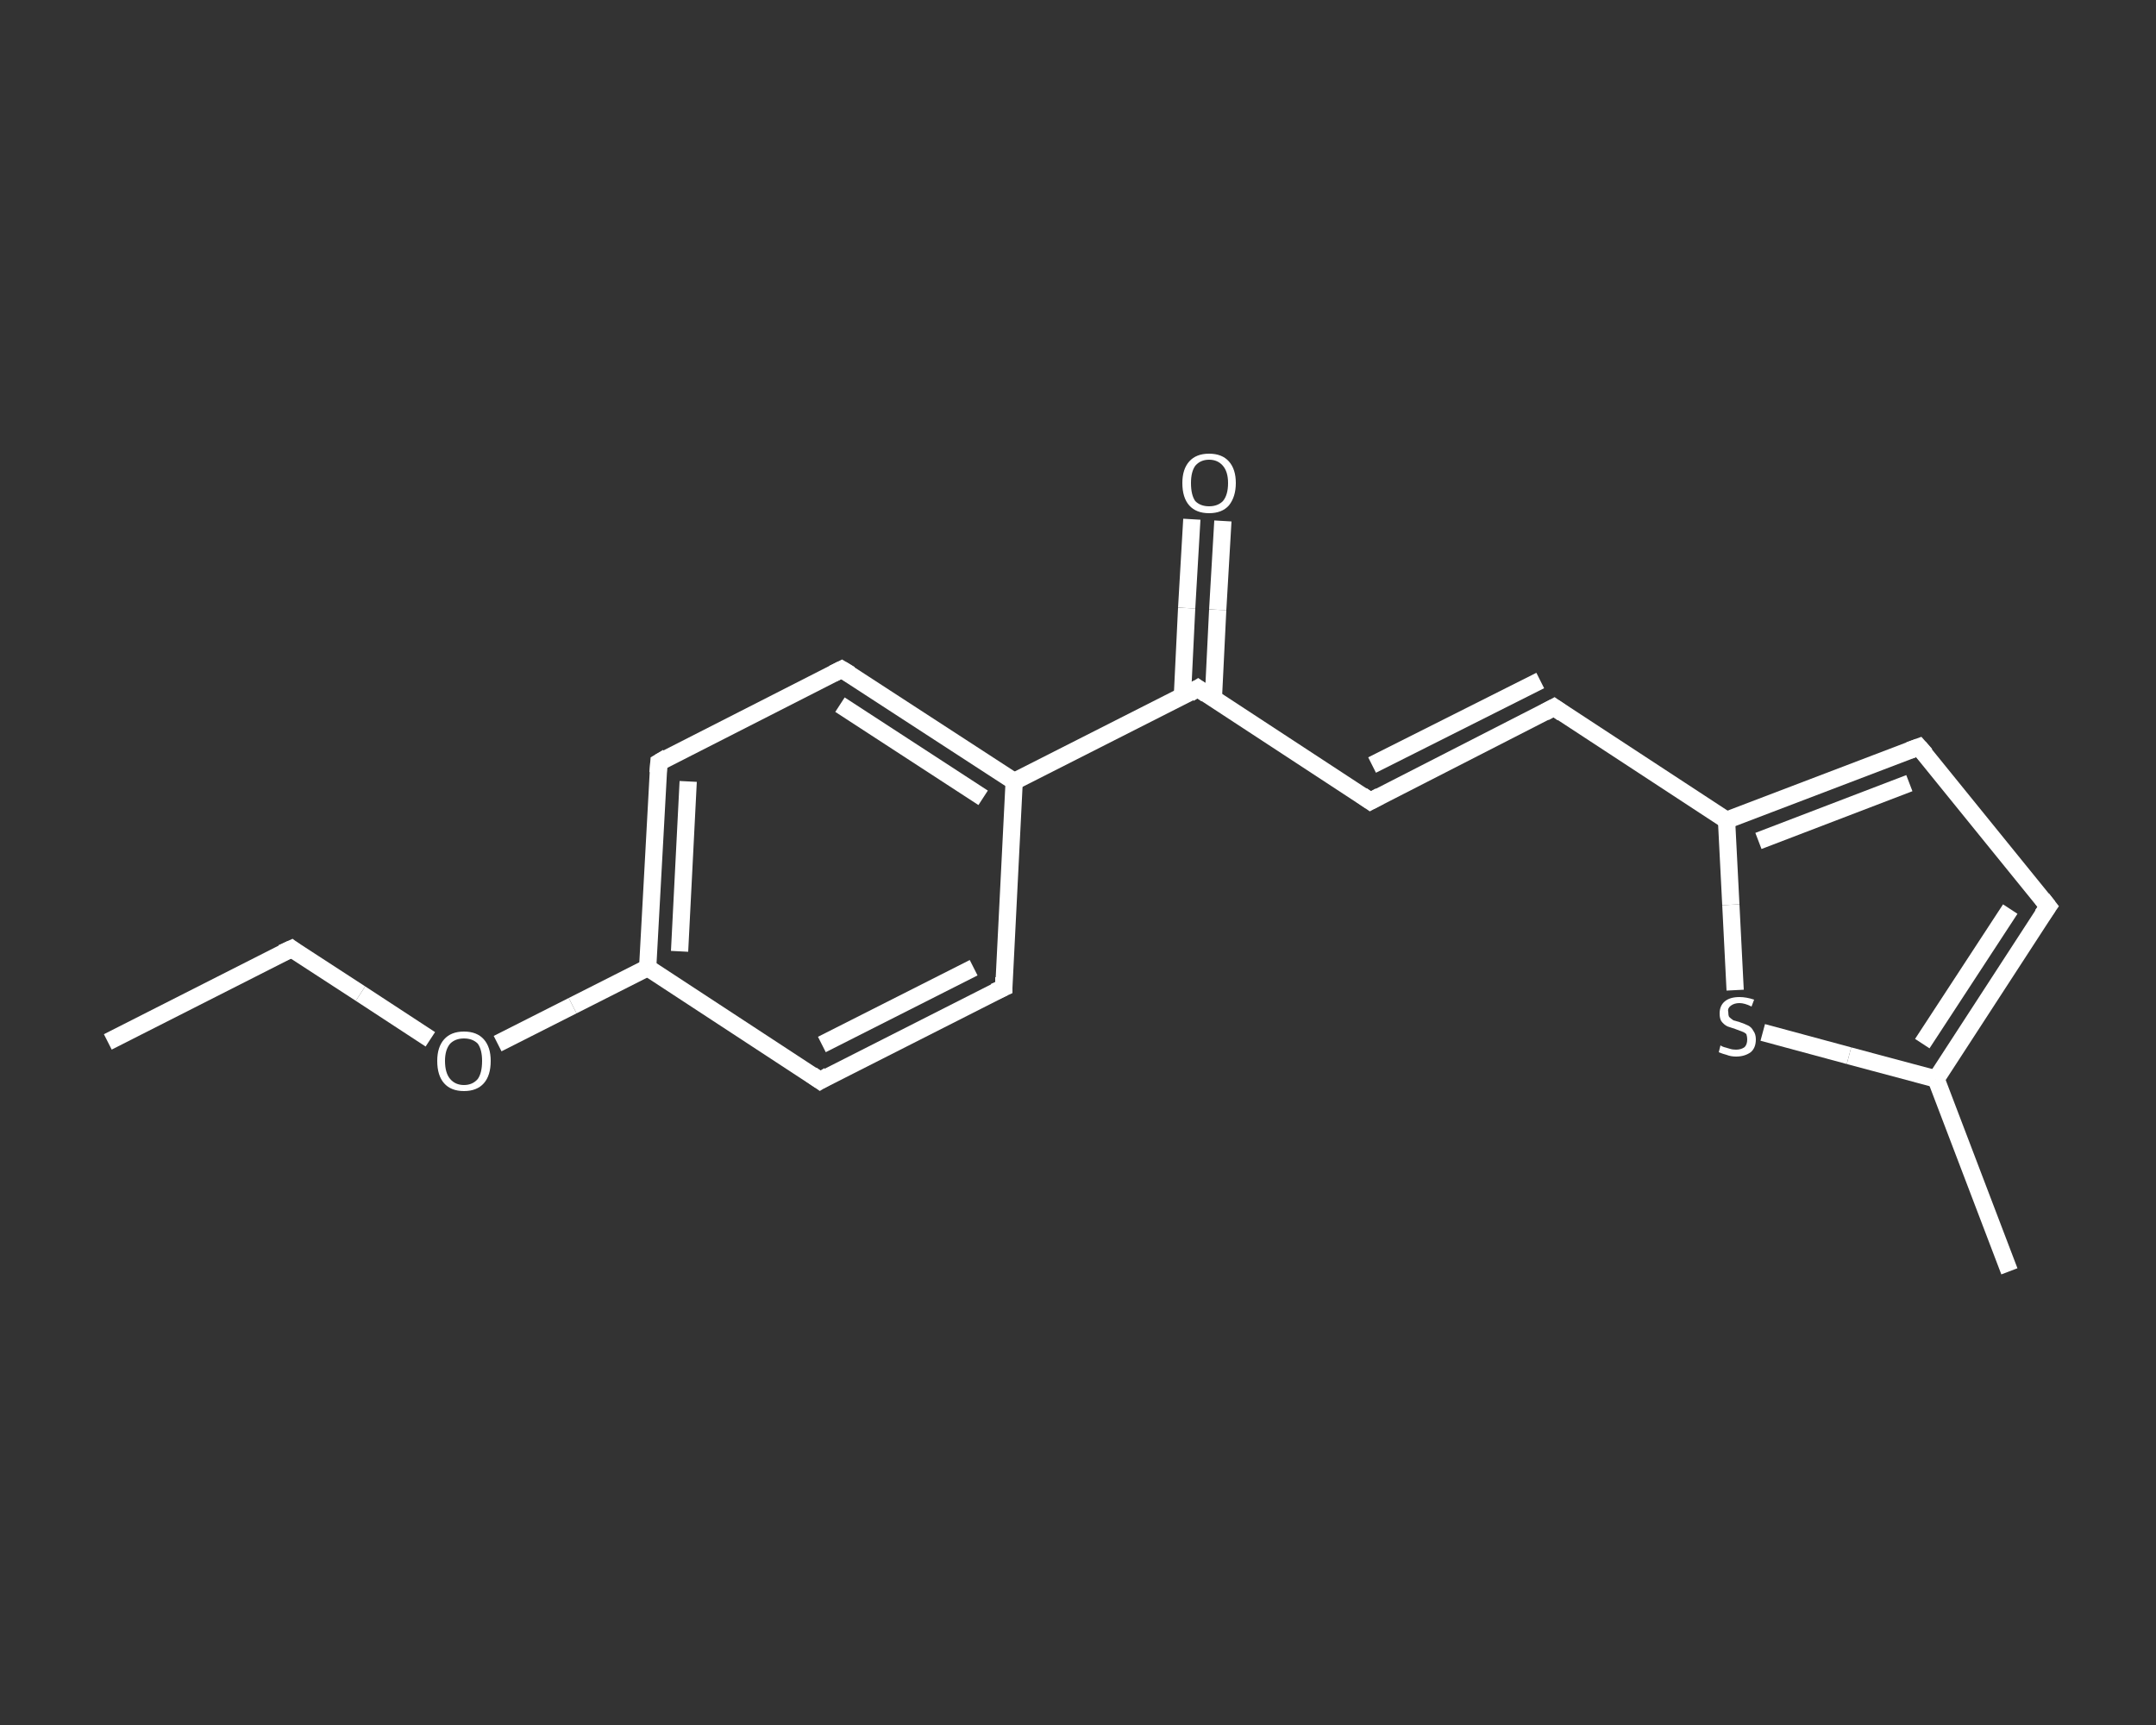 <?xml version='1.0' encoding='iso-8859-1'?>
<svg version='1.1' baseProfile='full'
              xmlns='http://www.w3.org/2000/svg'
                      xmlns:rdkit='http://www.rdkit.org/xml'
                      xmlns:xlink='http://www.w3.org/1999/xlink'
                  xml:space='preserve'
width='250px' height='200px' viewBox='0 0 250 200'>
<rect x="0" y="0" width="250" height="200" fill="#333333" stroke="none"/>
<!-- END OF HEADER -->
<rect style='opacity:1.0;fill:transparent;stroke:none' width='250.0' height='200.0' x='0.0' y='0.0'> </rect>
<path class='bond-0 atom-0 atom-1' d='M 12.5,120.8 L 33.8,110.0' style='fill:none;fill-rule:evenodd;stroke:#FFFFFF;stroke-width:2.0px;stroke-linecap:butt;stroke-linejoin:miter;stroke-opacity:1' />
<path class='bond-1 atom-1 atom-2' d='M 33.8,110.0 L 41.8,115.2' style='fill:none;fill-rule:evenodd;stroke:#FFFFFF;stroke-width:2.0px;stroke-linecap:butt;stroke-linejoin:miter;stroke-opacity:1' />
<path class='bond-1 atom-1 atom-2' d='M 41.8,115.2 L 49.9,120.5' style='fill:none;fill-rule:evenodd;stroke:#FFFFFF;stroke-width:2.0px;stroke-linecap:butt;stroke-linejoin:miter;stroke-opacity:1' />
<path class='bond-2 atom-2 atom-3' d='M 57.7,121.0 L 66.4,116.6' style='fill:none;fill-rule:evenodd;stroke:#FFFFFF;stroke-width:2.0px;stroke-linecap:butt;stroke-linejoin:miter;stroke-opacity:1' />
<path class='bond-2 atom-2 atom-3' d='M 66.4,116.6 L 75.1,112.2' style='fill:none;fill-rule:evenodd;stroke:#FFFFFF;stroke-width:2.0px;stroke-linecap:butt;stroke-linejoin:miter;stroke-opacity:1' />
<path class='bond-3 atom-3 atom-4' d='M 75.1,112.2 L 76.4,88.4' style='fill:none;fill-rule:evenodd;stroke:#FFFFFF;stroke-width:2.0px;stroke-linecap:butt;stroke-linejoin:miter;stroke-opacity:1' />
<path class='bond-3 atom-3 atom-4' d='M 78.8,110.3 L 79.8,90.6' style='fill:none;fill-rule:evenodd;stroke:#FFFFFF;stroke-width:2.0px;stroke-linecap:butt;stroke-linejoin:miter;stroke-opacity:1' />
<path class='bond-4 atom-4 atom-5' d='M 76.4,88.4 L 97.6,77.6' style='fill:none;fill-rule:evenodd;stroke:#FFFFFF;stroke-width:2.0px;stroke-linecap:butt;stroke-linejoin:miter;stroke-opacity:1' />
<path class='bond-5 atom-5 atom-6' d='M 97.6,77.6 L 117.6,90.6' style='fill:none;fill-rule:evenodd;stroke:#FFFFFF;stroke-width:2.0px;stroke-linecap:butt;stroke-linejoin:miter;stroke-opacity:1' />
<path class='bond-5 atom-5 atom-6' d='M 97.4,81.7 L 114.0,92.5' style='fill:none;fill-rule:evenodd;stroke:#FFFFFF;stroke-width:2.0px;stroke-linecap:butt;stroke-linejoin:miter;stroke-opacity:1' />
<path class='bond-6 atom-6 atom-7' d='M 117.6,90.6 L 138.9,79.8' style='fill:none;fill-rule:evenodd;stroke:#FFFFFF;stroke-width:2.0px;stroke-linecap:butt;stroke-linejoin:miter;stroke-opacity:1' />
<path class='bond-7 atom-7 atom-8' d='M 140.7,80.9 L 141.2,70.7' style='fill:none;fill-rule:evenodd;stroke:#FFFFFF;stroke-width:2.0px;stroke-linecap:butt;stroke-linejoin:miter;stroke-opacity:1' />
<path class='bond-7 atom-7 atom-8' d='M 141.2,70.7 L 141.8,60.4' style='fill:none;fill-rule:evenodd;stroke:#FFFFFF;stroke-width:2.0px;stroke-linecap:butt;stroke-linejoin:miter;stroke-opacity:1' />
<path class='bond-7 atom-7 atom-8' d='M 137.1,80.8 L 137.6,70.5' style='fill:none;fill-rule:evenodd;stroke:#FFFFFF;stroke-width:2.0px;stroke-linecap:butt;stroke-linejoin:miter;stroke-opacity:1' />
<path class='bond-7 atom-7 atom-8' d='M 137.6,70.5 L 138.2,60.2' style='fill:none;fill-rule:evenodd;stroke:#FFFFFF;stroke-width:2.0px;stroke-linecap:butt;stroke-linejoin:miter;stroke-opacity:1' />
<path class='bond-8 atom-7 atom-9' d='M 138.9,79.8 L 158.9,92.9' style='fill:none;fill-rule:evenodd;stroke:#FFFFFF;stroke-width:2.0px;stroke-linecap:butt;stroke-linejoin:miter;stroke-opacity:1' />
<path class='bond-9 atom-9 atom-10' d='M 158.9,92.9 L 180.2,82.0' style='fill:none;fill-rule:evenodd;stroke:#FFFFFF;stroke-width:2.0px;stroke-linecap:butt;stroke-linejoin:miter;stroke-opacity:1' />
<path class='bond-9 atom-9 atom-10' d='M 159.1,88.7 L 178.6,78.9' style='fill:none;fill-rule:evenodd;stroke:#FFFFFF;stroke-width:2.0px;stroke-linecap:butt;stroke-linejoin:miter;stroke-opacity:1' />
<path class='bond-10 atom-10 atom-11' d='M 180.2,82.0 L 200.2,95.1' style='fill:none;fill-rule:evenodd;stroke:#FFFFFF;stroke-width:2.0px;stroke-linecap:butt;stroke-linejoin:miter;stroke-opacity:1' />
<path class='bond-11 atom-11 atom-12' d='M 200.2,95.1 L 222.5,86.6' style='fill:none;fill-rule:evenodd;stroke:#FFFFFF;stroke-width:2.0px;stroke-linecap:butt;stroke-linejoin:miter;stroke-opacity:1' />
<path class='bond-11 atom-11 atom-12' d='M 203.9,97.5 L 221.4,90.8' style='fill:none;fill-rule:evenodd;stroke:#FFFFFF;stroke-width:2.0px;stroke-linecap:butt;stroke-linejoin:miter;stroke-opacity:1' />
<path class='bond-12 atom-12 atom-13' d='M 222.5,86.6 L 237.5,105.1' style='fill:none;fill-rule:evenodd;stroke:#FFFFFF;stroke-width:2.0px;stroke-linecap:butt;stroke-linejoin:miter;stroke-opacity:1' />
<path class='bond-13 atom-13 atom-14' d='M 237.5,105.1 L 224.5,125.1' style='fill:none;fill-rule:evenodd;stroke:#FFFFFF;stroke-width:2.0px;stroke-linecap:butt;stroke-linejoin:miter;stroke-opacity:1' />
<path class='bond-13 atom-13 atom-14' d='M 233.1,105.4 L 222.9,121.0' style='fill:none;fill-rule:evenodd;stroke:#FFFFFF;stroke-width:2.0px;stroke-linecap:butt;stroke-linejoin:miter;stroke-opacity:1' />
<path class='bond-14 atom-14 atom-15' d='M 224.5,125.1 L 233.0,147.4' style='fill:none;fill-rule:evenodd;stroke:#FFFFFF;stroke-width:2.0px;stroke-linecap:butt;stroke-linejoin:miter;stroke-opacity:1' />
<path class='bond-15 atom-14 atom-16' d='M 224.5,125.1 L 214.4,122.4' style='fill:none;fill-rule:evenodd;stroke:#FFFFFF;stroke-width:2.0px;stroke-linecap:butt;stroke-linejoin:miter;stroke-opacity:1' />
<path class='bond-15 atom-14 atom-16' d='M 214.4,122.4 L 204.4,119.7' style='fill:none;fill-rule:evenodd;stroke:#FFFFFF;stroke-width:2.0px;stroke-linecap:butt;stroke-linejoin:miter;stroke-opacity:1' />
<path class='bond-16 atom-6 atom-17' d='M 117.6,90.6 L 116.4,114.5' style='fill:none;fill-rule:evenodd;stroke:#FFFFFF;stroke-width:2.0px;stroke-linecap:butt;stroke-linejoin:miter;stroke-opacity:1' />
<path class='bond-17 atom-17 atom-18' d='M 116.4,114.5 L 95.1,125.3' style='fill:none;fill-rule:evenodd;stroke:#FFFFFF;stroke-width:2.0px;stroke-linecap:butt;stroke-linejoin:miter;stroke-opacity:1' />
<path class='bond-17 atom-17 atom-18' d='M 112.9,112.2 L 95.3,121.1' style='fill:none;fill-rule:evenodd;stroke:#FFFFFF;stroke-width:2.0px;stroke-linecap:butt;stroke-linejoin:miter;stroke-opacity:1' />
<path class='bond-18 atom-18 atom-3' d='M 95.1,125.3 L 75.1,112.2' style='fill:none;fill-rule:evenodd;stroke:#FFFFFF;stroke-width:2.0px;stroke-linecap:butt;stroke-linejoin:miter;stroke-opacity:1' />
<path class='bond-19 atom-16 atom-11' d='M 201.2,114.8 L 200.7,104.9' style='fill:none;fill-rule:evenodd;stroke:#FFFFFF;stroke-width:2.0px;stroke-linecap:butt;stroke-linejoin:miter;stroke-opacity:1' />
<path class='bond-19 atom-16 atom-11' d='M 200.7,104.9 L 200.2,95.1' style='fill:none;fill-rule:evenodd;stroke:#FFFFFF;stroke-width:2.0px;stroke-linecap:butt;stroke-linejoin:miter;stroke-opacity:1' />
<path d='M 32.7,110.5 L 33.8,110.0 L 34.2,110.3' style='fill:none;stroke:#FFFFFF;stroke-width:2.0px;stroke-linecap:butt;stroke-linejoin:miter;stroke-opacity:1;' />
<path d='M 76.3,89.6 L 76.4,88.4 L 77.4,87.8' style='fill:none;stroke:#FFFFFF;stroke-width:2.0px;stroke-linecap:butt;stroke-linejoin:miter;stroke-opacity:1;' />
<path d='M 96.6,78.1 L 97.6,77.6 L 98.6,78.2' style='fill:none;stroke:#FFFFFF;stroke-width:2.0px;stroke-linecap:butt;stroke-linejoin:miter;stroke-opacity:1;' />
<path d='M 137.9,80.4 L 138.9,79.8 L 139.9,80.5' style='fill:none;stroke:#FFFFFF;stroke-width:2.0px;stroke-linecap:butt;stroke-linejoin:miter;stroke-opacity:1;' />
<path d='M 157.9,92.2 L 158.9,92.9 L 160.0,92.3' style='fill:none;stroke:#FFFFFF;stroke-width:2.0px;stroke-linecap:butt;stroke-linejoin:miter;stroke-opacity:1;' />
<path d='M 179.1,82.6 L 180.2,82.0 L 181.2,82.7' style='fill:none;stroke:#FFFFFF;stroke-width:2.0px;stroke-linecap:butt;stroke-linejoin:miter;stroke-opacity:1;' />
<path d='M 221.4,87.0 L 222.5,86.6 L 223.3,87.5' style='fill:none;stroke:#FFFFFF;stroke-width:2.0px;stroke-linecap:butt;stroke-linejoin:miter;stroke-opacity:1;' />
<path d='M 236.8,104.2 L 237.5,105.1 L 236.8,106.1' style='fill:none;stroke:#FFFFFF;stroke-width:2.0px;stroke-linecap:butt;stroke-linejoin:miter;stroke-opacity:1;' />
<path d='M 116.4,113.3 L 116.4,114.5 L 115.3,115.0' style='fill:none;stroke:#FFFFFF;stroke-width:2.0px;stroke-linecap:butt;stroke-linejoin:miter;stroke-opacity:1;' />
<path d='M 96.1,124.7 L 95.1,125.3 L 94.1,124.6' style='fill:none;stroke:#FFFFFF;stroke-width:2.0px;stroke-linecap:butt;stroke-linejoin:miter;stroke-opacity:1;' />
<path class='atom-2' d='M 50.7 123.0
Q 50.7 121.4, 51.5 120.5
Q 52.3 119.6, 53.8 119.6
Q 55.3 119.6, 56.1 120.5
Q 56.9 121.4, 56.9 123.0
Q 56.9 124.7, 56.1 125.6
Q 55.3 126.5, 53.8 126.5
Q 52.3 126.5, 51.5 125.6
Q 50.7 124.7, 50.7 123.0
M 53.8 125.8
Q 54.8 125.8, 55.4 125.1
Q 55.9 124.4, 55.9 123.0
Q 55.9 121.7, 55.4 121.0
Q 54.8 120.4, 53.8 120.4
Q 52.8 120.4, 52.2 121.0
Q 51.6 121.7, 51.6 123.0
Q 51.6 124.4, 52.2 125.1
Q 52.8 125.8, 53.8 125.8
' fill='#FFFFFF'/>
<path class='atom-8' d='M 137.1 56.0
Q 137.1 54.4, 137.9 53.5
Q 138.7 52.6, 140.2 52.6
Q 141.7 52.6, 142.5 53.5
Q 143.3 54.4, 143.3 56.0
Q 143.3 57.6, 142.5 58.6
Q 141.7 59.5, 140.2 59.5
Q 138.7 59.5, 137.9 58.6
Q 137.1 57.7, 137.1 56.0
M 140.2 58.7
Q 141.2 58.7, 141.8 58.1
Q 142.4 57.4, 142.4 56.0
Q 142.4 54.7, 141.8 54.0
Q 141.2 53.3, 140.2 53.3
Q 139.2 53.3, 138.6 54.0
Q 138.1 54.7, 138.1 56.0
Q 138.1 57.4, 138.6 58.1
Q 139.2 58.7, 140.2 58.7
' fill='#FFFFFF'/>
<path class='atom-16' d='M 199.5 121.2
Q 199.6 121.3, 199.9 121.4
Q 200.2 121.5, 200.6 121.6
Q 200.9 121.7, 201.3 121.7
Q 201.9 121.7, 202.3 121.4
Q 202.6 121.1, 202.6 120.5
Q 202.6 120.2, 202.5 119.9
Q 202.3 119.7, 202.0 119.6
Q 201.7 119.5, 201.2 119.3
Q 200.6 119.1, 200.3 119.0
Q 199.9 118.8, 199.6 118.4
Q 199.4 118.1, 199.4 117.5
Q 199.4 116.6, 200.0 116.1
Q 200.6 115.6, 201.7 115.6
Q 202.5 115.6, 203.4 115.9
L 203.1 116.7
Q 202.3 116.3, 201.7 116.3
Q 201.1 116.3, 200.7 116.6
Q 200.3 116.9, 200.4 117.3
Q 200.4 117.7, 200.5 117.9
Q 200.7 118.1, 201.0 118.3
Q 201.3 118.4, 201.7 118.5
Q 202.3 118.7, 202.7 118.9
Q 203.1 119.1, 203.3 119.5
Q 203.6 119.9, 203.6 120.5
Q 203.6 121.5, 203.0 122.0
Q 202.3 122.5, 201.3 122.5
Q 200.7 122.5, 200.2 122.3
Q 199.8 122.2, 199.3 122.0
L 199.5 121.2
' fill='#FFFFFF'/>
</svg>
